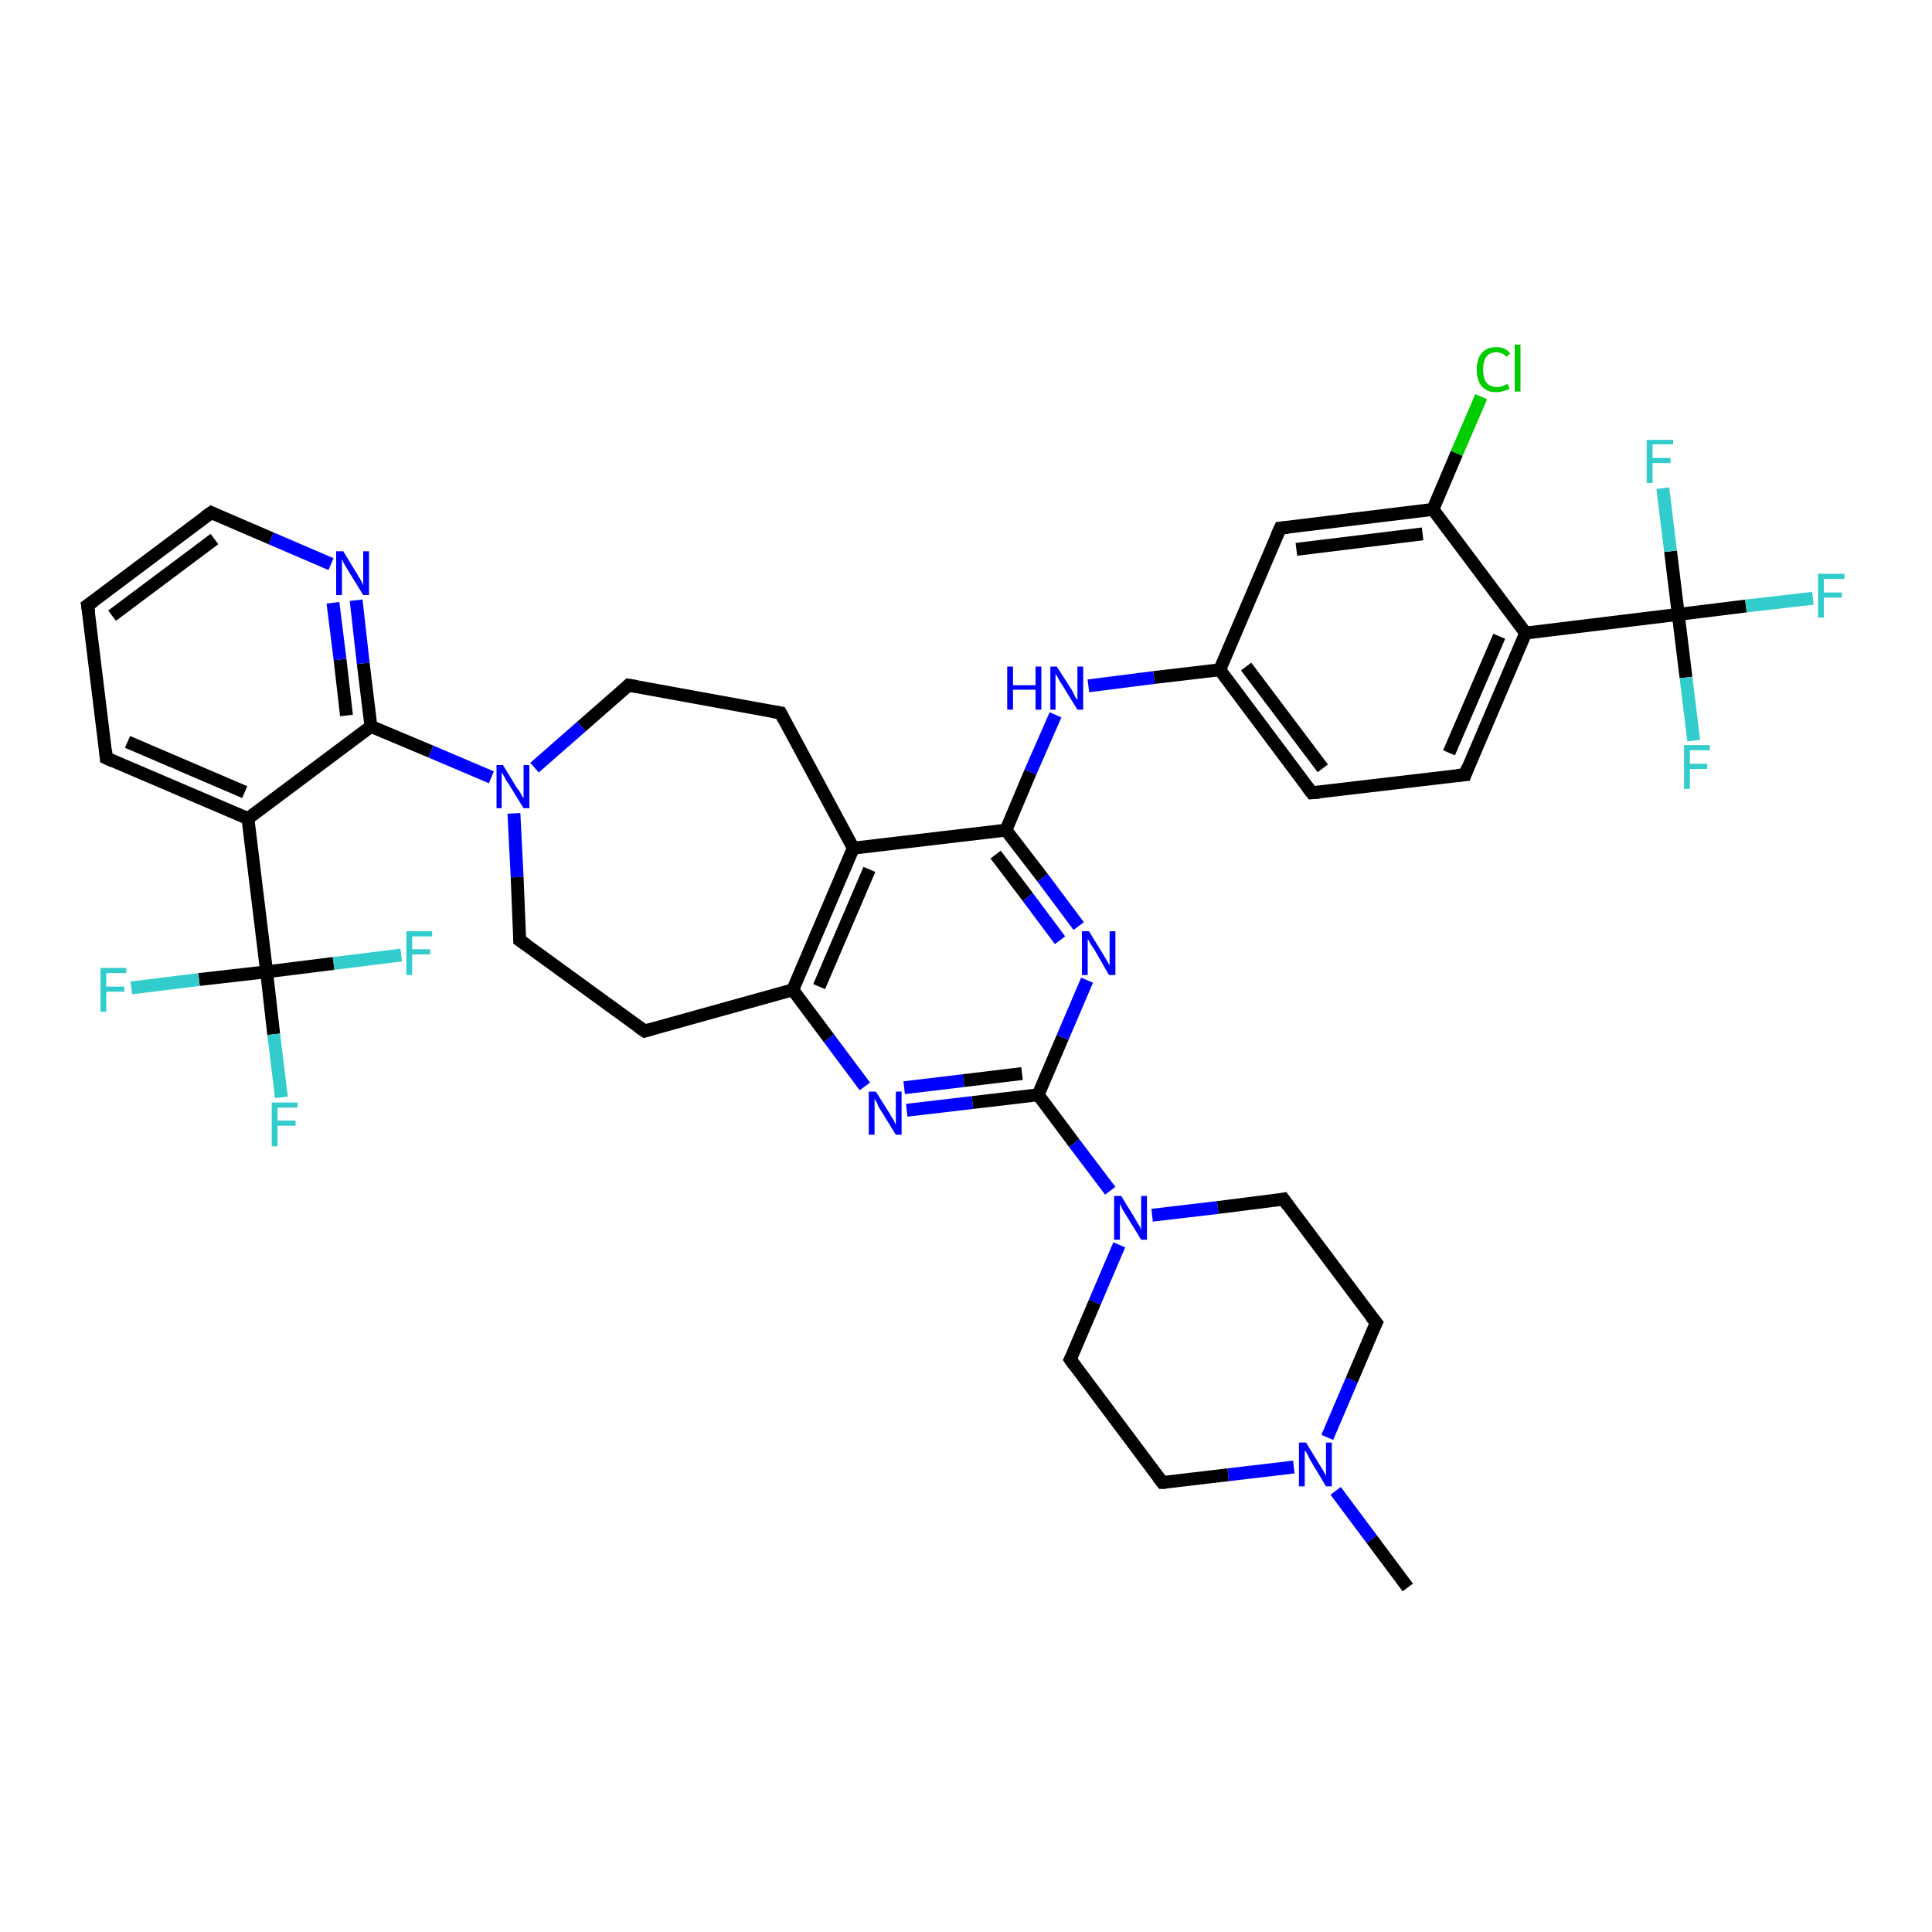 <?xml version='1.0' encoding='iso-8859-1'?>
<svg version='1.1' baseProfile='full'
              xmlns='http://www.w3.org/2000/svg'
                      xmlns:rdkit='http://www.rdkit.org/xml'
                      xmlns:xlink='http://www.w3.org/1999/xlink'
                  xml:space='preserve'
width='300px' height='300px' viewBox='0 0 300 300'>
<!-- END OF HEADER -->
<rect style='opacity:1.0;fill:#FFFFFF;stroke:none' width='300.0' height='300.0' x='0.0' y='0.0'> </rect>
<path class='bond-0 atom-0 atom-1' d='M 218.6,246.5 L 213.0,239.0' style='fill:none;fill-rule:evenodd;stroke:#000000;stroke-width:2.0px;stroke-linecap:butt;stroke-linejoin:miter;stroke-opacity:1' />
<path class='bond-0 atom-0 atom-1' d='M 213.0,239.0 L 207.4,231.5' style='fill:none;fill-rule:evenodd;stroke:#0000FF;stroke-width:2.0px;stroke-linecap:butt;stroke-linejoin:miter;stroke-opacity:1' />
<path class='bond-1 atom-1 atom-2' d='M 200.9,227.8 L 190.7,229.0' style='fill:none;fill-rule:evenodd;stroke:#0000FF;stroke-width:2.0px;stroke-linecap:butt;stroke-linejoin:miter;stroke-opacity:1' />
<path class='bond-1 atom-1 atom-2' d='M 190.7,229.0 L 180.5,230.2' style='fill:none;fill-rule:evenodd;stroke:#000000;stroke-width:2.0px;stroke-linecap:butt;stroke-linejoin:miter;stroke-opacity:1' />
<path class='bond-2 atom-2 atom-3' d='M 180.5,230.2 L 166.2,211.1' style='fill:none;fill-rule:evenodd;stroke:#000000;stroke-width:2.0px;stroke-linecap:butt;stroke-linejoin:miter;stroke-opacity:1' />
<path class='bond-3 atom-3 atom-4' d='M 166.2,211.1 L 170.0,202.2' style='fill:none;fill-rule:evenodd;stroke:#000000;stroke-width:2.0px;stroke-linecap:butt;stroke-linejoin:miter;stroke-opacity:1' />
<path class='bond-3 atom-3 atom-4' d='M 170.0,202.2 L 173.8,193.3' style='fill:none;fill-rule:evenodd;stroke:#0000FF;stroke-width:2.0px;stroke-linecap:butt;stroke-linejoin:miter;stroke-opacity:1' />
<path class='bond-4 atom-4 atom-5' d='M 178.9,188.7 L 189.1,187.5' style='fill:none;fill-rule:evenodd;stroke:#0000FF;stroke-width:2.0px;stroke-linecap:butt;stroke-linejoin:miter;stroke-opacity:1' />
<path class='bond-4 atom-4 atom-5' d='M 189.1,187.5 L 199.3,186.2' style='fill:none;fill-rule:evenodd;stroke:#000000;stroke-width:2.0px;stroke-linecap:butt;stroke-linejoin:miter;stroke-opacity:1' />
<path class='bond-5 atom-5 atom-6' d='M 199.3,186.2 L 213.7,205.4' style='fill:none;fill-rule:evenodd;stroke:#000000;stroke-width:2.0px;stroke-linecap:butt;stroke-linejoin:miter;stroke-opacity:1' />
<path class='bond-6 atom-4 atom-7' d='M 172.4,184.9 L 166.8,177.5' style='fill:none;fill-rule:evenodd;stroke:#0000FF;stroke-width:2.0px;stroke-linecap:butt;stroke-linejoin:miter;stroke-opacity:1' />
<path class='bond-6 atom-4 atom-7' d='M 166.8,177.5 L 161.2,170.0' style='fill:none;fill-rule:evenodd;stroke:#000000;stroke-width:2.0px;stroke-linecap:butt;stroke-linejoin:miter;stroke-opacity:1' />
<path class='bond-7 atom-7 atom-8' d='M 161.2,170.0 L 151.0,171.2' style='fill:none;fill-rule:evenodd;stroke:#000000;stroke-width:2.0px;stroke-linecap:butt;stroke-linejoin:miter;stroke-opacity:1' />
<path class='bond-7 atom-7 atom-8' d='M 151.0,171.2 L 140.8,172.4' style='fill:none;fill-rule:evenodd;stroke:#0000FF;stroke-width:2.0px;stroke-linecap:butt;stroke-linejoin:miter;stroke-opacity:1' />
<path class='bond-7 atom-7 atom-8' d='M 158.7,166.7 L 149.6,167.8' style='fill:none;fill-rule:evenodd;stroke:#000000;stroke-width:2.0px;stroke-linecap:butt;stroke-linejoin:miter;stroke-opacity:1' />
<path class='bond-7 atom-7 atom-8' d='M 149.6,167.8 L 140.4,168.9' style='fill:none;fill-rule:evenodd;stroke:#0000FF;stroke-width:2.0px;stroke-linecap:butt;stroke-linejoin:miter;stroke-opacity:1' />
<path class='bond-8 atom-8 atom-9' d='M 134.3,168.7 L 128.7,161.2' style='fill:none;fill-rule:evenodd;stroke:#0000FF;stroke-width:2.0px;stroke-linecap:butt;stroke-linejoin:miter;stroke-opacity:1' />
<path class='bond-8 atom-8 atom-9' d='M 128.7,161.2 L 123.1,153.7' style='fill:none;fill-rule:evenodd;stroke:#000000;stroke-width:2.0px;stroke-linecap:butt;stroke-linejoin:miter;stroke-opacity:1' />
<path class='bond-9 atom-9 atom-10' d='M 123.1,153.7 L 100.1,160.1' style='fill:none;fill-rule:evenodd;stroke:#000000;stroke-width:2.0px;stroke-linecap:butt;stroke-linejoin:miter;stroke-opacity:1' />
<path class='bond-10 atom-10 atom-11' d='M 100.1,160.1 L 80.7,146.0' style='fill:none;fill-rule:evenodd;stroke:#000000;stroke-width:2.0px;stroke-linecap:butt;stroke-linejoin:miter;stroke-opacity:1' />
<path class='bond-11 atom-11 atom-12' d='M 80.7,146.0 L 80.3,136.2' style='fill:none;fill-rule:evenodd;stroke:#000000;stroke-width:2.0px;stroke-linecap:butt;stroke-linejoin:miter;stroke-opacity:1' />
<path class='bond-11 atom-11 atom-12' d='M 80.3,136.2 L 79.8,126.3' style='fill:none;fill-rule:evenodd;stroke:#0000FF;stroke-width:2.0px;stroke-linecap:butt;stroke-linejoin:miter;stroke-opacity:1' />
<path class='bond-12 atom-12 atom-13' d='M 83.0,119.2 L 90.3,112.8' style='fill:none;fill-rule:evenodd;stroke:#0000FF;stroke-width:2.0px;stroke-linecap:butt;stroke-linejoin:miter;stroke-opacity:1' />
<path class='bond-12 atom-12 atom-13' d='M 90.3,112.8 L 97.6,106.4' style='fill:none;fill-rule:evenodd;stroke:#000000;stroke-width:2.0px;stroke-linecap:butt;stroke-linejoin:miter;stroke-opacity:1' />
<path class='bond-13 atom-13 atom-14' d='M 97.6,106.4 L 121.2,110.7' style='fill:none;fill-rule:evenodd;stroke:#000000;stroke-width:2.0px;stroke-linecap:butt;stroke-linejoin:miter;stroke-opacity:1' />
<path class='bond-14 atom-14 atom-15' d='M 121.2,110.7 L 132.5,131.7' style='fill:none;fill-rule:evenodd;stroke:#000000;stroke-width:2.0px;stroke-linecap:butt;stroke-linejoin:miter;stroke-opacity:1' />
<path class='bond-15 atom-15 atom-16' d='M 132.5,131.7 L 156.2,128.9' style='fill:none;fill-rule:evenodd;stroke:#000000;stroke-width:2.0px;stroke-linecap:butt;stroke-linejoin:miter;stroke-opacity:1' />
<path class='bond-16 atom-16 atom-17' d='M 156.2,128.9 L 160.0,119.9' style='fill:none;fill-rule:evenodd;stroke:#000000;stroke-width:2.0px;stroke-linecap:butt;stroke-linejoin:miter;stroke-opacity:1' />
<path class='bond-16 atom-16 atom-17' d='M 160.0,119.9 L 163.9,111.0' style='fill:none;fill-rule:evenodd;stroke:#0000FF;stroke-width:2.0px;stroke-linecap:butt;stroke-linejoin:miter;stroke-opacity:1' />
<path class='bond-17 atom-17 atom-18' d='M 169.0,106.5 L 179.2,105.2' style='fill:none;fill-rule:evenodd;stroke:#0000FF;stroke-width:2.0px;stroke-linecap:butt;stroke-linejoin:miter;stroke-opacity:1' />
<path class='bond-17 atom-17 atom-18' d='M 179.2,105.2 L 189.4,104.0' style='fill:none;fill-rule:evenodd;stroke:#000000;stroke-width:2.0px;stroke-linecap:butt;stroke-linejoin:miter;stroke-opacity:1' />
<path class='bond-18 atom-18 atom-19' d='M 189.4,104.0 L 203.7,123.1' style='fill:none;fill-rule:evenodd;stroke:#000000;stroke-width:2.0px;stroke-linecap:butt;stroke-linejoin:miter;stroke-opacity:1' />
<path class='bond-18 atom-18 atom-19' d='M 193.5,103.5 L 205.4,119.3' style='fill:none;fill-rule:evenodd;stroke:#000000;stroke-width:2.0px;stroke-linecap:butt;stroke-linejoin:miter;stroke-opacity:1' />
<path class='bond-19 atom-19 atom-20' d='M 203.7,123.1 L 227.5,120.3' style='fill:none;fill-rule:evenodd;stroke:#000000;stroke-width:2.0px;stroke-linecap:butt;stroke-linejoin:miter;stroke-opacity:1' />
<path class='bond-20 atom-20 atom-21' d='M 227.5,120.3 L 236.9,98.3' style='fill:none;fill-rule:evenodd;stroke:#000000;stroke-width:2.0px;stroke-linecap:butt;stroke-linejoin:miter;stroke-opacity:1' />
<path class='bond-20 atom-20 atom-21' d='M 225.0,116.9 L 232.8,98.8' style='fill:none;fill-rule:evenodd;stroke:#000000;stroke-width:2.0px;stroke-linecap:butt;stroke-linejoin:miter;stroke-opacity:1' />
<path class='bond-21 atom-21 atom-22' d='M 236.9,98.3 L 222.5,79.1' style='fill:none;fill-rule:evenodd;stroke:#000000;stroke-width:2.0px;stroke-linecap:butt;stroke-linejoin:miter;stroke-opacity:1' />
<path class='bond-22 atom-22 atom-23' d='M 222.5,79.1 L 226.2,70.4' style='fill:none;fill-rule:evenodd;stroke:#000000;stroke-width:2.0px;stroke-linecap:butt;stroke-linejoin:miter;stroke-opacity:1' />
<path class='bond-22 atom-22 atom-23' d='M 226.2,70.4 L 230.0,61.6' style='fill:none;fill-rule:evenodd;stroke:#00CC00;stroke-width:2.0px;stroke-linecap:butt;stroke-linejoin:miter;stroke-opacity:1' />
<path class='bond-23 atom-22 atom-24' d='M 222.5,79.1 L 198.8,82.0' style='fill:none;fill-rule:evenodd;stroke:#000000;stroke-width:2.0px;stroke-linecap:butt;stroke-linejoin:miter;stroke-opacity:1' />
<path class='bond-23 atom-22 atom-24' d='M 220.9,82.9 L 201.3,85.3' style='fill:none;fill-rule:evenodd;stroke:#000000;stroke-width:2.0px;stroke-linecap:butt;stroke-linejoin:miter;stroke-opacity:1' />
<path class='bond-24 atom-21 atom-25' d='M 236.9,98.3 L 260.6,95.4' style='fill:none;fill-rule:evenodd;stroke:#000000;stroke-width:2.0px;stroke-linecap:butt;stroke-linejoin:miter;stroke-opacity:1' />
<path class='bond-25 atom-25 atom-26' d='M 260.6,95.4 L 271.1,94.1' style='fill:none;fill-rule:evenodd;stroke:#000000;stroke-width:2.0px;stroke-linecap:butt;stroke-linejoin:miter;stroke-opacity:1' />
<path class='bond-25 atom-25 atom-26' d='M 271.1,94.1 L 281.5,92.9' style='fill:none;fill-rule:evenodd;stroke:#33CCCC;stroke-width:2.0px;stroke-linecap:butt;stroke-linejoin:miter;stroke-opacity:1' />
<path class='bond-26 atom-25 atom-27' d='M 260.6,95.4 L 261.8,105.2' style='fill:none;fill-rule:evenodd;stroke:#000000;stroke-width:2.0px;stroke-linecap:butt;stroke-linejoin:miter;stroke-opacity:1' />
<path class='bond-26 atom-25 atom-27' d='M 261.8,105.2 L 263.0,115.0' style='fill:none;fill-rule:evenodd;stroke:#33CCCC;stroke-width:2.0px;stroke-linecap:butt;stroke-linejoin:miter;stroke-opacity:1' />
<path class='bond-27 atom-25 atom-28' d='M 260.6,95.4 L 259.4,85.6' style='fill:none;fill-rule:evenodd;stroke:#000000;stroke-width:2.0px;stroke-linecap:butt;stroke-linejoin:miter;stroke-opacity:1' />
<path class='bond-27 atom-25 atom-28' d='M 259.4,85.6 L 258.2,75.8' style='fill:none;fill-rule:evenodd;stroke:#33CCCC;stroke-width:2.0px;stroke-linecap:butt;stroke-linejoin:miter;stroke-opacity:1' />
<path class='bond-28 atom-16 atom-29' d='M 156.2,128.9 L 161.9,136.3' style='fill:none;fill-rule:evenodd;stroke:#000000;stroke-width:2.0px;stroke-linecap:butt;stroke-linejoin:miter;stroke-opacity:1' />
<path class='bond-28 atom-16 atom-29' d='M 161.9,136.3 L 167.5,143.8' style='fill:none;fill-rule:evenodd;stroke:#0000FF;stroke-width:2.0px;stroke-linecap:butt;stroke-linejoin:miter;stroke-opacity:1' />
<path class='bond-28 atom-16 atom-29' d='M 154.6,132.7 L 159.6,139.3' style='fill:none;fill-rule:evenodd;stroke:#000000;stroke-width:2.0px;stroke-linecap:butt;stroke-linejoin:miter;stroke-opacity:1' />
<path class='bond-28 atom-16 atom-29' d='M 159.6,139.3 L 164.6,146.0' style='fill:none;fill-rule:evenodd;stroke:#0000FF;stroke-width:2.0px;stroke-linecap:butt;stroke-linejoin:miter;stroke-opacity:1' />
<path class='bond-29 atom-12 atom-30' d='M 76.3,120.7 L 66.9,116.7' style='fill:none;fill-rule:evenodd;stroke:#0000FF;stroke-width:2.0px;stroke-linecap:butt;stroke-linejoin:miter;stroke-opacity:1' />
<path class='bond-29 atom-12 atom-30' d='M 66.9,116.7 L 57.6,112.8' style='fill:none;fill-rule:evenodd;stroke:#000000;stroke-width:2.0px;stroke-linecap:butt;stroke-linejoin:miter;stroke-opacity:1' />
<path class='bond-30 atom-30 atom-31' d='M 57.6,112.8 L 56.4,103.0' style='fill:none;fill-rule:evenodd;stroke:#000000;stroke-width:2.0px;stroke-linecap:butt;stroke-linejoin:miter;stroke-opacity:1' />
<path class='bond-30 atom-30 atom-31' d='M 56.4,103.0 L 55.3,93.2' style='fill:none;fill-rule:evenodd;stroke:#0000FF;stroke-width:2.0px;stroke-linecap:butt;stroke-linejoin:miter;stroke-opacity:1' />
<path class='bond-30 atom-30 atom-31' d='M 53.8,111.1 L 52.8,102.4' style='fill:none;fill-rule:evenodd;stroke:#000000;stroke-width:2.0px;stroke-linecap:butt;stroke-linejoin:miter;stroke-opacity:1' />
<path class='bond-30 atom-30 atom-31' d='M 52.8,102.4 L 51.7,93.6' style='fill:none;fill-rule:evenodd;stroke:#0000FF;stroke-width:2.0px;stroke-linecap:butt;stroke-linejoin:miter;stroke-opacity:1' />
<path class='bond-31 atom-31 atom-32' d='M 51.4,87.6 L 42.1,83.6' style='fill:none;fill-rule:evenodd;stroke:#0000FF;stroke-width:2.0px;stroke-linecap:butt;stroke-linejoin:miter;stroke-opacity:1' />
<path class='bond-31 atom-31 atom-32' d='M 42.1,83.6 L 32.8,79.6' style='fill:none;fill-rule:evenodd;stroke:#000000;stroke-width:2.0px;stroke-linecap:butt;stroke-linejoin:miter;stroke-opacity:1' />
<path class='bond-32 atom-32 atom-33' d='M 32.8,79.6 L 13.6,94.0' style='fill:none;fill-rule:evenodd;stroke:#000000;stroke-width:2.0px;stroke-linecap:butt;stroke-linejoin:miter;stroke-opacity:1' />
<path class='bond-32 atom-32 atom-33' d='M 33.3,83.7 L 17.4,95.6' style='fill:none;fill-rule:evenodd;stroke:#000000;stroke-width:2.0px;stroke-linecap:butt;stroke-linejoin:miter;stroke-opacity:1' />
<path class='bond-33 atom-33 atom-34' d='M 13.6,94.0 L 16.5,117.7' style='fill:none;fill-rule:evenodd;stroke:#000000;stroke-width:2.0px;stroke-linecap:butt;stroke-linejoin:miter;stroke-opacity:1' />
<path class='bond-34 atom-34 atom-35' d='M 16.5,117.7 L 38.5,127.1' style='fill:none;fill-rule:evenodd;stroke:#000000;stroke-width:2.0px;stroke-linecap:butt;stroke-linejoin:miter;stroke-opacity:1' />
<path class='bond-34 atom-34 atom-35' d='M 19.8,115.2 L 38.0,123.0' style='fill:none;fill-rule:evenodd;stroke:#000000;stroke-width:2.0px;stroke-linecap:butt;stroke-linejoin:miter;stroke-opacity:1' />
<path class='bond-35 atom-35 atom-36' d='M 38.5,127.1 L 41.4,150.9' style='fill:none;fill-rule:evenodd;stroke:#000000;stroke-width:2.0px;stroke-linecap:butt;stroke-linejoin:miter;stroke-opacity:1' />
<path class='bond-36 atom-36 atom-37' d='M 41.4,150.9 L 42.5,160.6' style='fill:none;fill-rule:evenodd;stroke:#000000;stroke-width:2.0px;stroke-linecap:butt;stroke-linejoin:miter;stroke-opacity:1' />
<path class='bond-36 atom-36 atom-37' d='M 42.5,160.6 L 43.7,170.4' style='fill:none;fill-rule:evenodd;stroke:#33CCCC;stroke-width:2.0px;stroke-linecap:butt;stroke-linejoin:miter;stroke-opacity:1' />
<path class='bond-37 atom-36 atom-38' d='M 41.4,150.9 L 30.9,152.1' style='fill:none;fill-rule:evenodd;stroke:#000000;stroke-width:2.0px;stroke-linecap:butt;stroke-linejoin:miter;stroke-opacity:1' />
<path class='bond-37 atom-36 atom-38' d='M 30.9,152.1 L 20.4,153.4' style='fill:none;fill-rule:evenodd;stroke:#33CCCC;stroke-width:2.0px;stroke-linecap:butt;stroke-linejoin:miter;stroke-opacity:1' />
<path class='bond-38 atom-36 atom-39' d='M 41.4,150.9 L 51.8,149.6' style='fill:none;fill-rule:evenodd;stroke:#000000;stroke-width:2.0px;stroke-linecap:butt;stroke-linejoin:miter;stroke-opacity:1' />
<path class='bond-38 atom-36 atom-39' d='M 51.8,149.6 L 62.3,148.3' style='fill:none;fill-rule:evenodd;stroke:#33CCCC;stroke-width:2.0px;stroke-linecap:butt;stroke-linejoin:miter;stroke-opacity:1' />
<path class='bond-39 atom-6 atom-1' d='M 213.7,205.4 L 209.9,214.3' style='fill:none;fill-rule:evenodd;stroke:#000000;stroke-width:2.0px;stroke-linecap:butt;stroke-linejoin:miter;stroke-opacity:1' />
<path class='bond-39 atom-6 atom-1' d='M 209.9,214.3 L 206.1,223.2' style='fill:none;fill-rule:evenodd;stroke:#0000FF;stroke-width:2.0px;stroke-linecap:butt;stroke-linejoin:miter;stroke-opacity:1' />
<path class='bond-40 atom-29 atom-7' d='M 168.8,152.2 L 165.0,161.1' style='fill:none;fill-rule:evenodd;stroke:#0000FF;stroke-width:2.0px;stroke-linecap:butt;stroke-linejoin:miter;stroke-opacity:1' />
<path class='bond-40 atom-29 atom-7' d='M 165.0,161.1 L 161.2,170.0' style='fill:none;fill-rule:evenodd;stroke:#000000;stroke-width:2.0px;stroke-linecap:butt;stroke-linejoin:miter;stroke-opacity:1' />
<path class='bond-41 atom-35 atom-30' d='M 38.5,127.1 L 57.6,112.8' style='fill:none;fill-rule:evenodd;stroke:#000000;stroke-width:2.0px;stroke-linecap:butt;stroke-linejoin:miter;stroke-opacity:1' />
<path class='bond-42 atom-15 atom-9' d='M 132.5,131.7 L 123.1,153.7' style='fill:none;fill-rule:evenodd;stroke:#000000;stroke-width:2.0px;stroke-linecap:butt;stroke-linejoin:miter;stroke-opacity:1' />
<path class='bond-42 atom-15 atom-9' d='M 135.0,135.0 L 127.2,153.2' style='fill:none;fill-rule:evenodd;stroke:#000000;stroke-width:2.0px;stroke-linecap:butt;stroke-linejoin:miter;stroke-opacity:1' />
<path class='bond-43 atom-24 atom-18' d='M 198.8,82.0 L 189.4,104.0' style='fill:none;fill-rule:evenodd;stroke:#000000;stroke-width:2.0px;stroke-linecap:butt;stroke-linejoin:miter;stroke-opacity:1' />
<path d='M 181.0,230.2 L 180.5,230.2 L 179.8,229.3' style='fill:none;stroke:#000000;stroke-width:2.0px;stroke-linecap:butt;stroke-linejoin:miter;stroke-opacity:1;' />
<path d='M 166.9,212.1 L 166.2,211.1 L 166.4,210.7' style='fill:none;stroke:#000000;stroke-width:2.0px;stroke-linecap:butt;stroke-linejoin:miter;stroke-opacity:1;' />
<path d='M 198.8,186.3 L 199.3,186.2 L 200.0,187.2' style='fill:none;stroke:#000000;stroke-width:2.0px;stroke-linecap:butt;stroke-linejoin:miter;stroke-opacity:1;' />
<path d='M 212.9,204.4 L 213.7,205.4 L 213.5,205.8' style='fill:none;stroke:#000000;stroke-width:2.0px;stroke-linecap:butt;stroke-linejoin:miter;stroke-opacity:1;' />
<path d='M 101.2,159.8 L 100.1,160.1 L 99.1,159.4' style='fill:none;stroke:#000000;stroke-width:2.0px;stroke-linecap:butt;stroke-linejoin:miter;stroke-opacity:1;' />
<path d='M 81.7,146.7 L 80.7,146.0 L 80.7,145.5' style='fill:none;stroke:#000000;stroke-width:2.0px;stroke-linecap:butt;stroke-linejoin:miter;stroke-opacity:1;' />
<path d='M 97.3,106.7 L 97.6,106.4 L 98.8,106.6' style='fill:none;stroke:#000000;stroke-width:2.0px;stroke-linecap:butt;stroke-linejoin:miter;stroke-opacity:1;' />
<path d='M 120.0,110.5 L 121.2,110.7 L 121.7,111.7' style='fill:none;stroke:#000000;stroke-width:2.0px;stroke-linecap:butt;stroke-linejoin:miter;stroke-opacity:1;' />
<path d='M 203.0,122.2 L 203.7,123.1 L 204.9,123.0' style='fill:none;stroke:#000000;stroke-width:2.0px;stroke-linecap:butt;stroke-linejoin:miter;stroke-opacity:1;' />
<path d='M 226.3,120.4 L 227.5,120.3 L 227.9,119.2' style='fill:none;stroke:#000000;stroke-width:2.0px;stroke-linecap:butt;stroke-linejoin:miter;stroke-opacity:1;' />
<path d='M 200.0,81.9 L 198.8,82.0 L 198.3,83.1' style='fill:none;stroke:#000000;stroke-width:2.0px;stroke-linecap:butt;stroke-linejoin:miter;stroke-opacity:1;' />
<path d='M 33.2,79.8 L 32.8,79.6 L 31.8,80.3' style='fill:none;stroke:#000000;stroke-width:2.0px;stroke-linecap:butt;stroke-linejoin:miter;stroke-opacity:1;' />
<path d='M 14.6,93.3 L 13.6,94.0 L 13.8,95.2' style='fill:none;stroke:#000000;stroke-width:2.0px;stroke-linecap:butt;stroke-linejoin:miter;stroke-opacity:1;' />
<path d='M 16.4,116.5 L 16.5,117.7 L 17.6,118.2' style='fill:none;stroke:#000000;stroke-width:2.0px;stroke-linecap:butt;stroke-linejoin:miter;stroke-opacity:1;' />
<path class='atom-1' d='M 202.8 224.0
L 205.0 227.6
Q 205.2 227.9, 205.6 228.6
Q 205.9 229.2, 205.9 229.2
L 205.9 224.0
L 206.8 224.0
L 206.8 230.8
L 205.9 230.8
L 203.5 226.8
Q 203.3 226.4, 203.0 225.8
Q 202.7 225.3, 202.6 225.2
L 202.6 230.8
L 201.7 230.8
L 201.7 224.0
L 202.8 224.0
' fill='#0000FF'/>
<path class='atom-4' d='M 174.1 185.7
L 176.3 189.3
Q 176.5 189.7, 176.9 190.3
Q 177.2 190.9, 177.2 191.0
L 177.2 185.7
L 178.1 185.7
L 178.1 192.5
L 177.2 192.5
L 174.8 188.6
Q 174.5 188.1, 174.2 187.6
Q 174.0 187.1, 173.9 186.9
L 173.9 192.5
L 173.0 192.5
L 173.0 185.7
L 174.1 185.7
' fill='#0000FF'/>
<path class='atom-8' d='M 136.0 169.5
L 138.2 173.0
Q 138.4 173.4, 138.8 174.0
Q 139.1 174.7, 139.1 174.7
L 139.1 169.5
L 140.0 169.5
L 140.0 176.2
L 139.1 176.2
L 136.7 172.3
Q 136.4 171.9, 136.2 171.3
Q 135.9 170.8, 135.8 170.6
L 135.8 176.2
L 134.9 176.2
L 134.9 169.5
L 136.0 169.5
' fill='#0000FF'/>
<path class='atom-12' d='M 78.1 118.8
L 80.3 122.4
Q 80.6 122.7, 80.9 123.3
Q 81.3 124.0, 81.3 124.0
L 81.3 118.8
L 82.2 118.8
L 82.2 125.5
L 81.3 125.5
L 78.9 121.6
Q 78.6 121.2, 78.3 120.6
Q 78.0 120.1, 77.9 119.9
L 77.9 125.5
L 77.1 125.5
L 77.1 118.8
L 78.1 118.8
' fill='#0000FF'/>
<path class='atom-17' d='M 156.4 103.5
L 157.3 103.5
L 157.3 106.4
L 160.8 106.4
L 160.8 103.5
L 161.7 103.5
L 161.7 110.2
L 160.8 110.2
L 160.8 107.1
L 157.3 107.1
L 157.3 110.2
L 156.4 110.2
L 156.4 103.5
' fill='#0000FF'/>
<path class='atom-17' d='M 164.1 103.5
L 166.4 107.1
Q 166.6 107.4, 166.9 108.1
Q 167.3 108.7, 167.3 108.7
L 167.3 103.5
L 168.2 103.5
L 168.2 110.2
L 167.3 110.2
L 164.9 106.3
Q 164.6 105.9, 164.3 105.3
Q 164.0 104.8, 163.9 104.6
L 163.9 110.2
L 163.1 110.2
L 163.1 103.5
L 164.1 103.5
' fill='#0000FF'/>
<path class='atom-23' d='M 229.3 57.4
Q 229.3 55.7, 230.1 54.8
Q 230.9 53.9, 232.4 53.9
Q 233.8 53.9, 234.5 54.9
L 233.9 55.4
Q 233.3 54.7, 232.4 54.7
Q 231.3 54.7, 230.8 55.4
Q 230.3 56.1, 230.3 57.4
Q 230.3 58.7, 230.8 59.4
Q 231.4 60.1, 232.5 60.1
Q 233.2 60.1, 234.1 59.6
L 234.4 60.4
Q 234.0 60.6, 233.5 60.7
Q 232.9 60.9, 232.3 60.9
Q 230.9 60.9, 230.1 60.0
Q 229.3 59.1, 229.3 57.4
' fill='#00CC00'/>
<path class='atom-23' d='M 235.2 53.5
L 236.1 53.5
L 236.1 60.8
L 235.2 60.8
L 235.2 53.5
' fill='#00CC00'/>
<path class='atom-26' d='M 282.3 89.1
L 286.4 89.1
L 286.4 89.9
L 283.2 89.9
L 283.2 92.0
L 286.0 92.0
L 286.0 92.8
L 283.2 92.8
L 283.2 95.9
L 282.3 95.9
L 282.3 89.1
' fill='#33CCCC'/>
<path class='atom-27' d='M 261.5 115.7
L 265.5 115.7
L 265.5 116.5
L 262.4 116.5
L 262.4 118.6
L 265.1 118.6
L 265.1 119.4
L 262.4 119.4
L 262.4 122.5
L 261.5 122.5
L 261.5 115.7
' fill='#33CCCC'/>
<path class='atom-28' d='M 255.7 68.3
L 259.8 68.3
L 259.8 69.0
L 256.6 69.0
L 256.6 71.1
L 259.4 71.1
L 259.4 71.9
L 256.6 71.9
L 256.6 75.0
L 255.7 75.0
L 255.7 68.3
' fill='#33CCCC'/>
<path class='atom-29' d='M 169.1 144.6
L 171.3 148.2
Q 171.5 148.5, 171.9 149.2
Q 172.2 149.8, 172.3 149.9
L 172.3 144.6
L 173.2 144.6
L 173.2 151.4
L 172.2 151.4
L 169.9 147.4
Q 169.6 147.0, 169.3 146.5
Q 169.0 145.9, 168.9 145.8
L 168.9 151.4
L 168.0 151.4
L 168.0 144.6
L 169.1 144.6
' fill='#0000FF'/>
<path class='atom-31' d='M 53.3 85.6
L 55.5 89.2
Q 55.7 89.6, 56.1 90.2
Q 56.4 90.9, 56.4 90.9
L 56.4 85.6
L 57.3 85.6
L 57.3 92.4
L 56.4 92.4
L 54.0 88.5
Q 53.7 88.0, 53.4 87.5
Q 53.2 87.0, 53.1 86.8
L 53.1 92.4
L 52.2 92.4
L 52.2 85.6
L 53.3 85.6
' fill='#0000FF'/>
<path class='atom-37' d='M 42.2 171.2
L 46.2 171.2
L 46.2 172.0
L 43.1 172.0
L 43.1 174.0
L 45.9 174.0
L 45.9 174.8
L 43.1 174.8
L 43.1 178.0
L 42.2 178.0
L 42.2 171.2
' fill='#33CCCC'/>
<path class='atom-38' d='M 15.6 150.3
L 19.6 150.3
L 19.6 151.1
L 16.5 151.1
L 16.5 153.2
L 19.3 153.2
L 19.3 154.0
L 16.5 154.0
L 16.5 157.1
L 15.6 157.1
L 15.6 150.3
' fill='#33CCCC'/>
<path class='atom-39' d='M 63.1 144.6
L 67.1 144.6
L 67.1 145.4
L 64.0 145.4
L 64.0 147.4
L 66.8 147.4
L 66.8 148.2
L 64.0 148.2
L 64.0 151.4
L 63.1 151.4
L 63.1 144.6
' fill='#33CCCC'/>
</svg>
